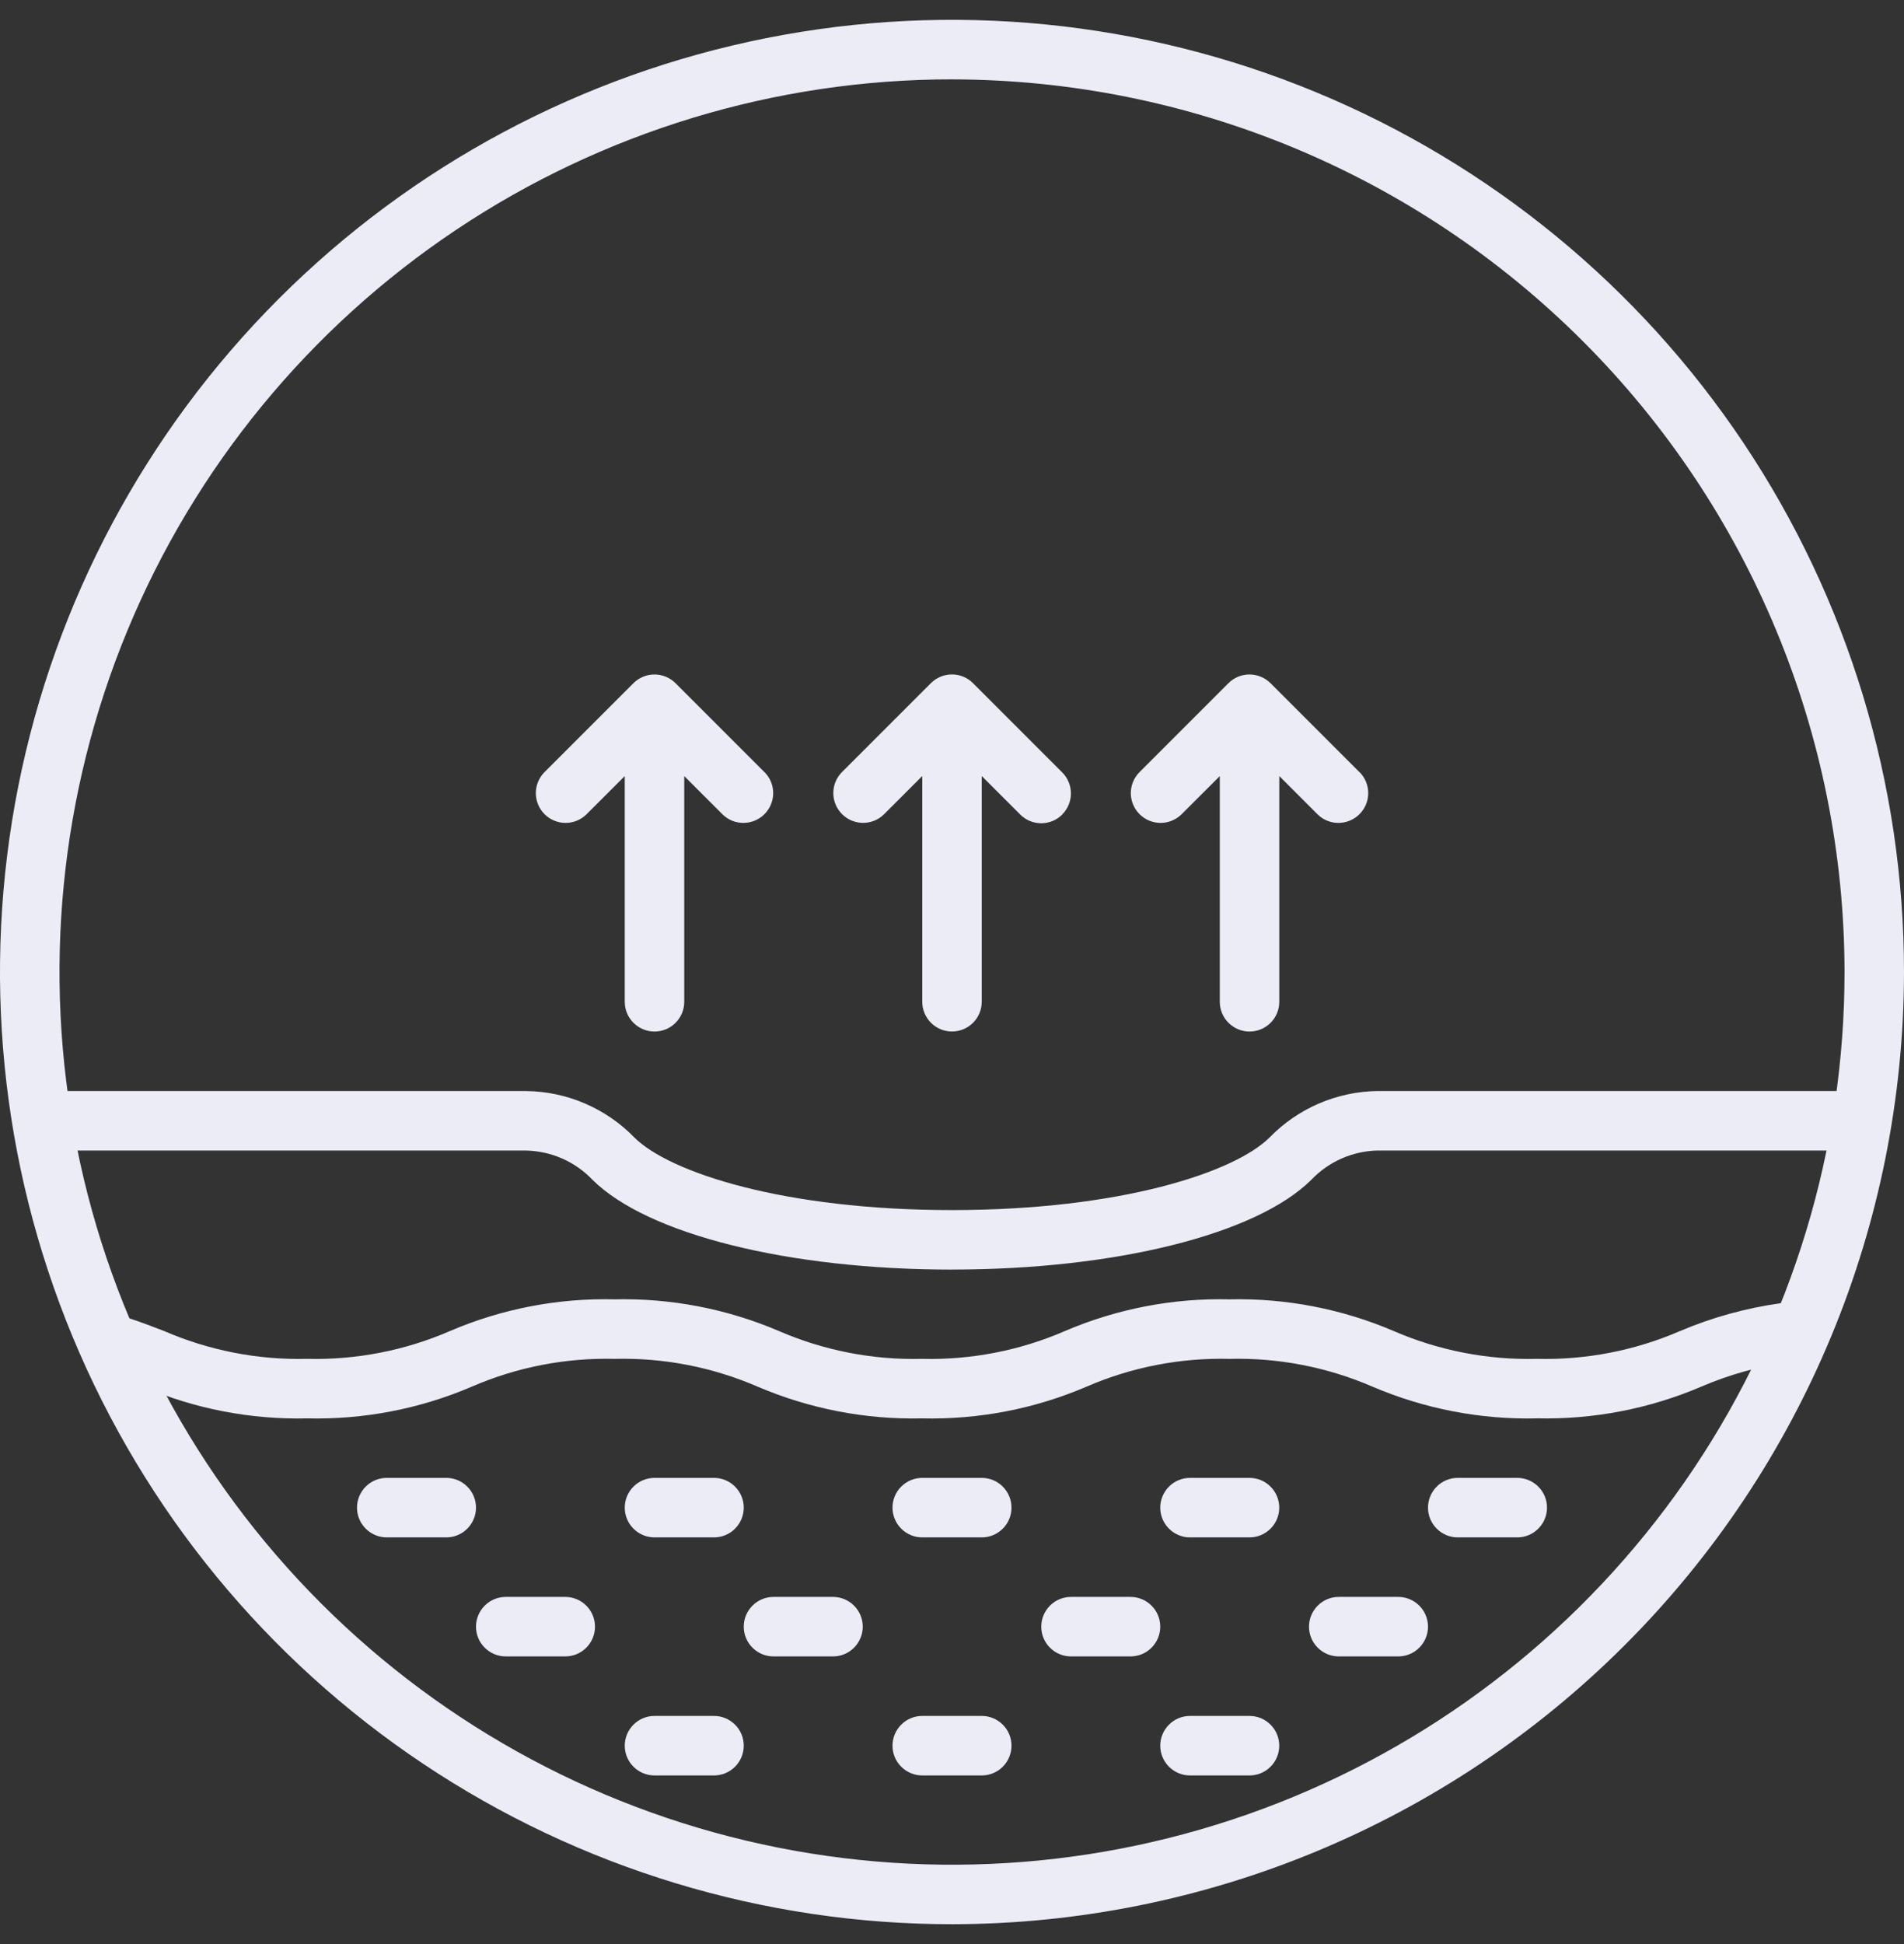 <svg fill="none" height="49" viewBox="0 0 48 49" width="48" xmlns="http://www.w3.org/2000/svg" xmlns:xlink="http://www.w3.org/1999/xlink"><rect x="0" y="0" width="48" height="49" fill="#333333" stroke="none"/><clipPath id="a"><path d="m0 .5h48v48h-48z"/></clipPath><g clip-path="url(#a)" fill="#ececf7"><path d="m24 48.5c-4.747 0-9.387-1.408-13.334-4.045-3.947-2.637-7.023-6.386-8.839-10.771-1.817-4.385-2.292-9.211-1.366-13.867.926-4.655 3.212-8.932 6.568-12.288 3.356-3.356 7.633-5.642 12.288-6.568 4.656-.926 9.481-.451 13.867 1.366 4.385 1.817 8.134 4.893 10.771 8.839 2.637 3.947 4.045 8.587 4.045 13.334-.007 6.363-2.538 12.463-7.037 16.963s-10.6 7.03-16.963 7.037zm0-46.5c-4.45 0-8.8 1.32-12.5 3.792-3.7 2.472-6.584 5.986-8.287 10.098-1.703 4.111-2.149 8.635-1.28 13.0.868 4.365 3.011 8.374 6.158 11.52 3.147 3.147 7.156 5.29 11.52 6.158 4.365.868 8.889.423 13-1.28s7.625-4.587 10.098-8.287c2.472-3.7 3.792-8.05 3.792-12.5-.007-5.965-2.379-11.684-6.598-15.902-4.218-4.218-9.937-6.591-15.902-6.598z"/><path d="m38.746 35.75c-1.424.033-2.838-.24-4.147-.8-1.137-.492-2.368-.731-3.606-.7-1.236-.03-2.465.208-3.6.7-1.309.561-2.724.834-4.148.8-1.423.033-2.837-.24-4.146-.8-1.137-.492-2.366-.731-3.604-.7-1.237-.03-2.465.208-3.6.7-1.309.561-2.724.834-4.148.8-1.423.034-2.837-.239-4.146-.8-.271-.105-.541-.211-.835-.307-.097-.028-.187-.075-.266-.138-.078-.064-.143-.142-.191-.231-.047-.089-.076-.187-.085-.287-.009-.101.003-.202.034-.298.031-.096.082-.184.148-.26s.147-.138.238-.182c.091-.044.189-.069.29-.074s.201.011.296.045c.321.104.616.218.911.332 1.135.491 2.363.73 3.6.7 1.237.03 2.465-.208 3.6-.7 1.311-.562 2.727-.835 4.153-.8 1.423-.033 2.837.24 4.146.8 1.137.492 2.366.731 3.604.7 1.236.03 2.465-.208 3.6-.7 1.31-.561 2.724-.834 4.148-.8 1.424-.033 2.838.24 4.147.8 1.137.492 2.368.731 3.606.7 1.238.031 2.469-.208 3.606-.7.815-.346 1.673-.582 2.55-.704.099-.016.201-.012.298.011s.19.067.27.127c.081.06.148.136.199.222.051.087.084.183.097.282.013.1.006.201-.021.298-.027.097-.073.187-.135.266s-.14.144-.228.192c-.088.048-.185.078-.285.088-.758.108-1.499.315-2.204.617-1.309.56-2.724.833-4.147.8zm-13.996 3h-1.5c-.199 0-.39-.079-.53-.22-.141-.141-.22-.331-.22-.53s.079-.39.22-.53c.141-.141.331-.22.53-.22h1.5c.199 0 .39.079.53.22.141.141.22.331.22.53s-.079.39-.22.53c-.141.141-.331.22-.53.22zm7.5-.75c0-.199-.079-.39-.22-.53-.141-.141-.331-.22-.53-.22h-1.5c-.199 0-.39.079-.53.22-.141.141-.22.331-.22.53s.079.39.22.53c.141.141.331.22.53.22h1.5c.199 0 .39-.079.53-.22.141-.141.22-.331.22-.53zm6.75 0c0-.199-.079-.39-.22-.53-.141-.141-.331-.22-.53-.22h-1.5c-.199 0-.39.079-.53.22-.141.141-.22.331-.22.53s.079.39.22.53c.141.141.331.22.53.22h1.5c.199 0 .39-.079.53-.22.141-.141.22-.331.22-.53zm-20.25 0c0-.199-.079-.39-.22-.53-.141-.141-.331-.22-.53-.22h-1.5c-.199 0-.39.079-.53.22-.141.141-.22.331-.22.53s.079.39.22.53c.141.141.331.22.53.22h1.5c.199 0 .39-.079.53-.22.141-.141.22-.331.22-.53zm-3.75 3c0-.199-.079-.39-.22-.53-.141-.141-.331-.22-.53-.22h-1.5c-.199 0-.39.079-.53.22-.141.141-.22.331-.22.53s.079.39.22.53c.141.141.331.22.53.22h1.5c.199 0 .39-.079.53-.22.141-.141.22-.331.22-.53zm6.75 0c0-.199-.079-.39-.22-.53-.141-.141-.331-.22-.53-.22h-1.5c-.199 0-.39.079-.53.22-.141.141-.22.331-.22.53s.079.39.22.53c.141.141.331.22.53.22h1.5c.199 0 .39-.079.53-.22.141-.141.22-.331.22-.53zm-3 3c0-.199-.079-.39-.22-.53-.141-.141-.331-.22-.53-.22h-1.5c-.199 0-.39.079-.53.22-.141.141-.22.331-.22.53s.079.39.22.53c.141.141.331.22.53.22h1.5c.199 0 .39-.079.53-.22.141-.141.22-.331.22-.53zm6.75 0c0-.199-.079-.39-.22-.53-.141-.141-.331-.22-.53-.22h-1.5c-.199 0-.39.079-.53.22-.141.141-.22.331-.22.53s.079.39.22.53c.141.141.331.22.53.22h1.5c.199 0 .39-.079.53-.22.141-.141.22-.331.22-.53zm6.75 0c0-.199-.079-.39-.22-.53-.141-.141-.331-.22-.53-.22h-1.5c-.199 0-.39.079-.53.22-.141.141-.22.331-.22.53s.079.39.22.53c.141.141.331.22.53.22h1.5c.199 0 .39-.079.53-.22.141-.141.22-.331.22-.53zm-3-3c0-.199-.079-.39-.22-.53-.141-.141-.331-.22-.53-.22h-1.5c-.199 0-.39.079-.53.22-.141.141-.22.331-.22.53s.079.39.22.53c.141.141.331.22.53.22h1.5c.199 0 .39-.079.53-.22.141-.141.22-.331.22-.53zm6.75 0c0-.199-.079-.39-.22-.53-.141-.141-.331-.22-.53-.22h-1.5c-.199 0-.39.079-.53.22-.141.141-.22.331-.22.53s.079.39.22.53c.141.141.331.22.53.22h1.5c.199 0 .39-.079.53-.22.141-.141.22-.331.22-.53zm-24-3c0-.199-.079-.39-.22-.53-.141-.141-.331-.22-.53-.22h-1.5c-.199 0-.39.079-.53.22-.141.141-.22.331-.22.53s.079.39.22.53c.141.141.331.22.53.22h1.5c.199 0 .39-.079.53-.22.141-.141.22-.331.22-.53zm12-6c-4.125 0-7.681-.889-9.065-2.265-.434-.455-1.032-.719-1.661-.735h-11.775c-.199 0-.39-.079-.53-.22-.141-.141-.22-.331-.22-.53s.079-.39.22-.53c.141-.141.331-.22.53-.22h11.775c.508.007 1.01.114 1.476.315.467.201.889.492 1.243.856.884.88 3.767 1.829 8.005 1.829s7.121-.948 8.006-1.828c.354-.364.776-.655 1.243-.857.467-.201.968-.308 1.476-.316h11.775c.199 0 .39.079.53.22.141.141.22.331.22.53s-.079.39-.22.53c-.141.141-.331.22-.53.22h-11.775c-.63.015-1.228.28-1.663.736-1.381 1.375-4.937 2.264-9.062 2.264zm2.78-11.47c-.141.141-.331.22-.53.22s-.39-.079-.53-.22l-.97-.97v5.689c0 .199-.079.39-.22.53-.141.141-.331.22-.53.22s-.39-.079-.53-.22c-.141-.141-.22-.331-.22-.53v-5.689l-.97.97c-.141.137-.331.212-.528.21-.197-.002-.385-.081-.524-.22-.139-.139-.218-.327-.22-.524-.002-.197.074-.386.21-.527l2.25-2.25c.07-.07.152-.125.244-.163s.189-.057.287-.057c.099 0 .196.019.287.057s.174.093.243.163l2.25 2.25c.141.141.219.332.219.53s-.08.39-.22.53zm7.5-1.06-2.25-2.25c-.07-.07-.152-.125-.244-.163s-.189-.057-.287-.057c-.099 0-.196.019-.287.057s-.174.093-.243.163l-2.25 2.25c-.137.141-.212.331-.211.527.002.197.081.385.22.524.139.139.327.218.524.22.197.002.386-.074.528-.21l.971-.97v5.689c0 .199.079.39.22.53.141.141.331.22.53.22s.39-.079.53-.22c.141-.141.22-.331.22-.53v-5.689l.97.97c.141.137.331.212.528.21.197-.002.385-.081.524-.22.139-.139.218-.327.22-.524.002-.197-.074-.386-.21-.527zm-15 0-2.25-2.25c-.07-.07-.152-.125-.244-.163s-.189-.057-.287-.057c-.099 0-.196.019-.287.057s-.174.093-.243.163l-2.25 2.25c-.137.141-.212.331-.211.527.002.197.081.385.22.524.139.139.327.218.524.22.197.002.386-.074.527-.21l.971-.97v5.689c0 .199.079.39.22.53.141.141.331.22.53.22s.39-.079.53-.22c.141-.141.22-.331.22-.53v-5.689l.97.97c.141.137.331.212.528.21.197-.002.385-.081.524-.22.139-.139.218-.327.22-.524.002-.197-.074-.386-.21-.527z"/></g></svg>
